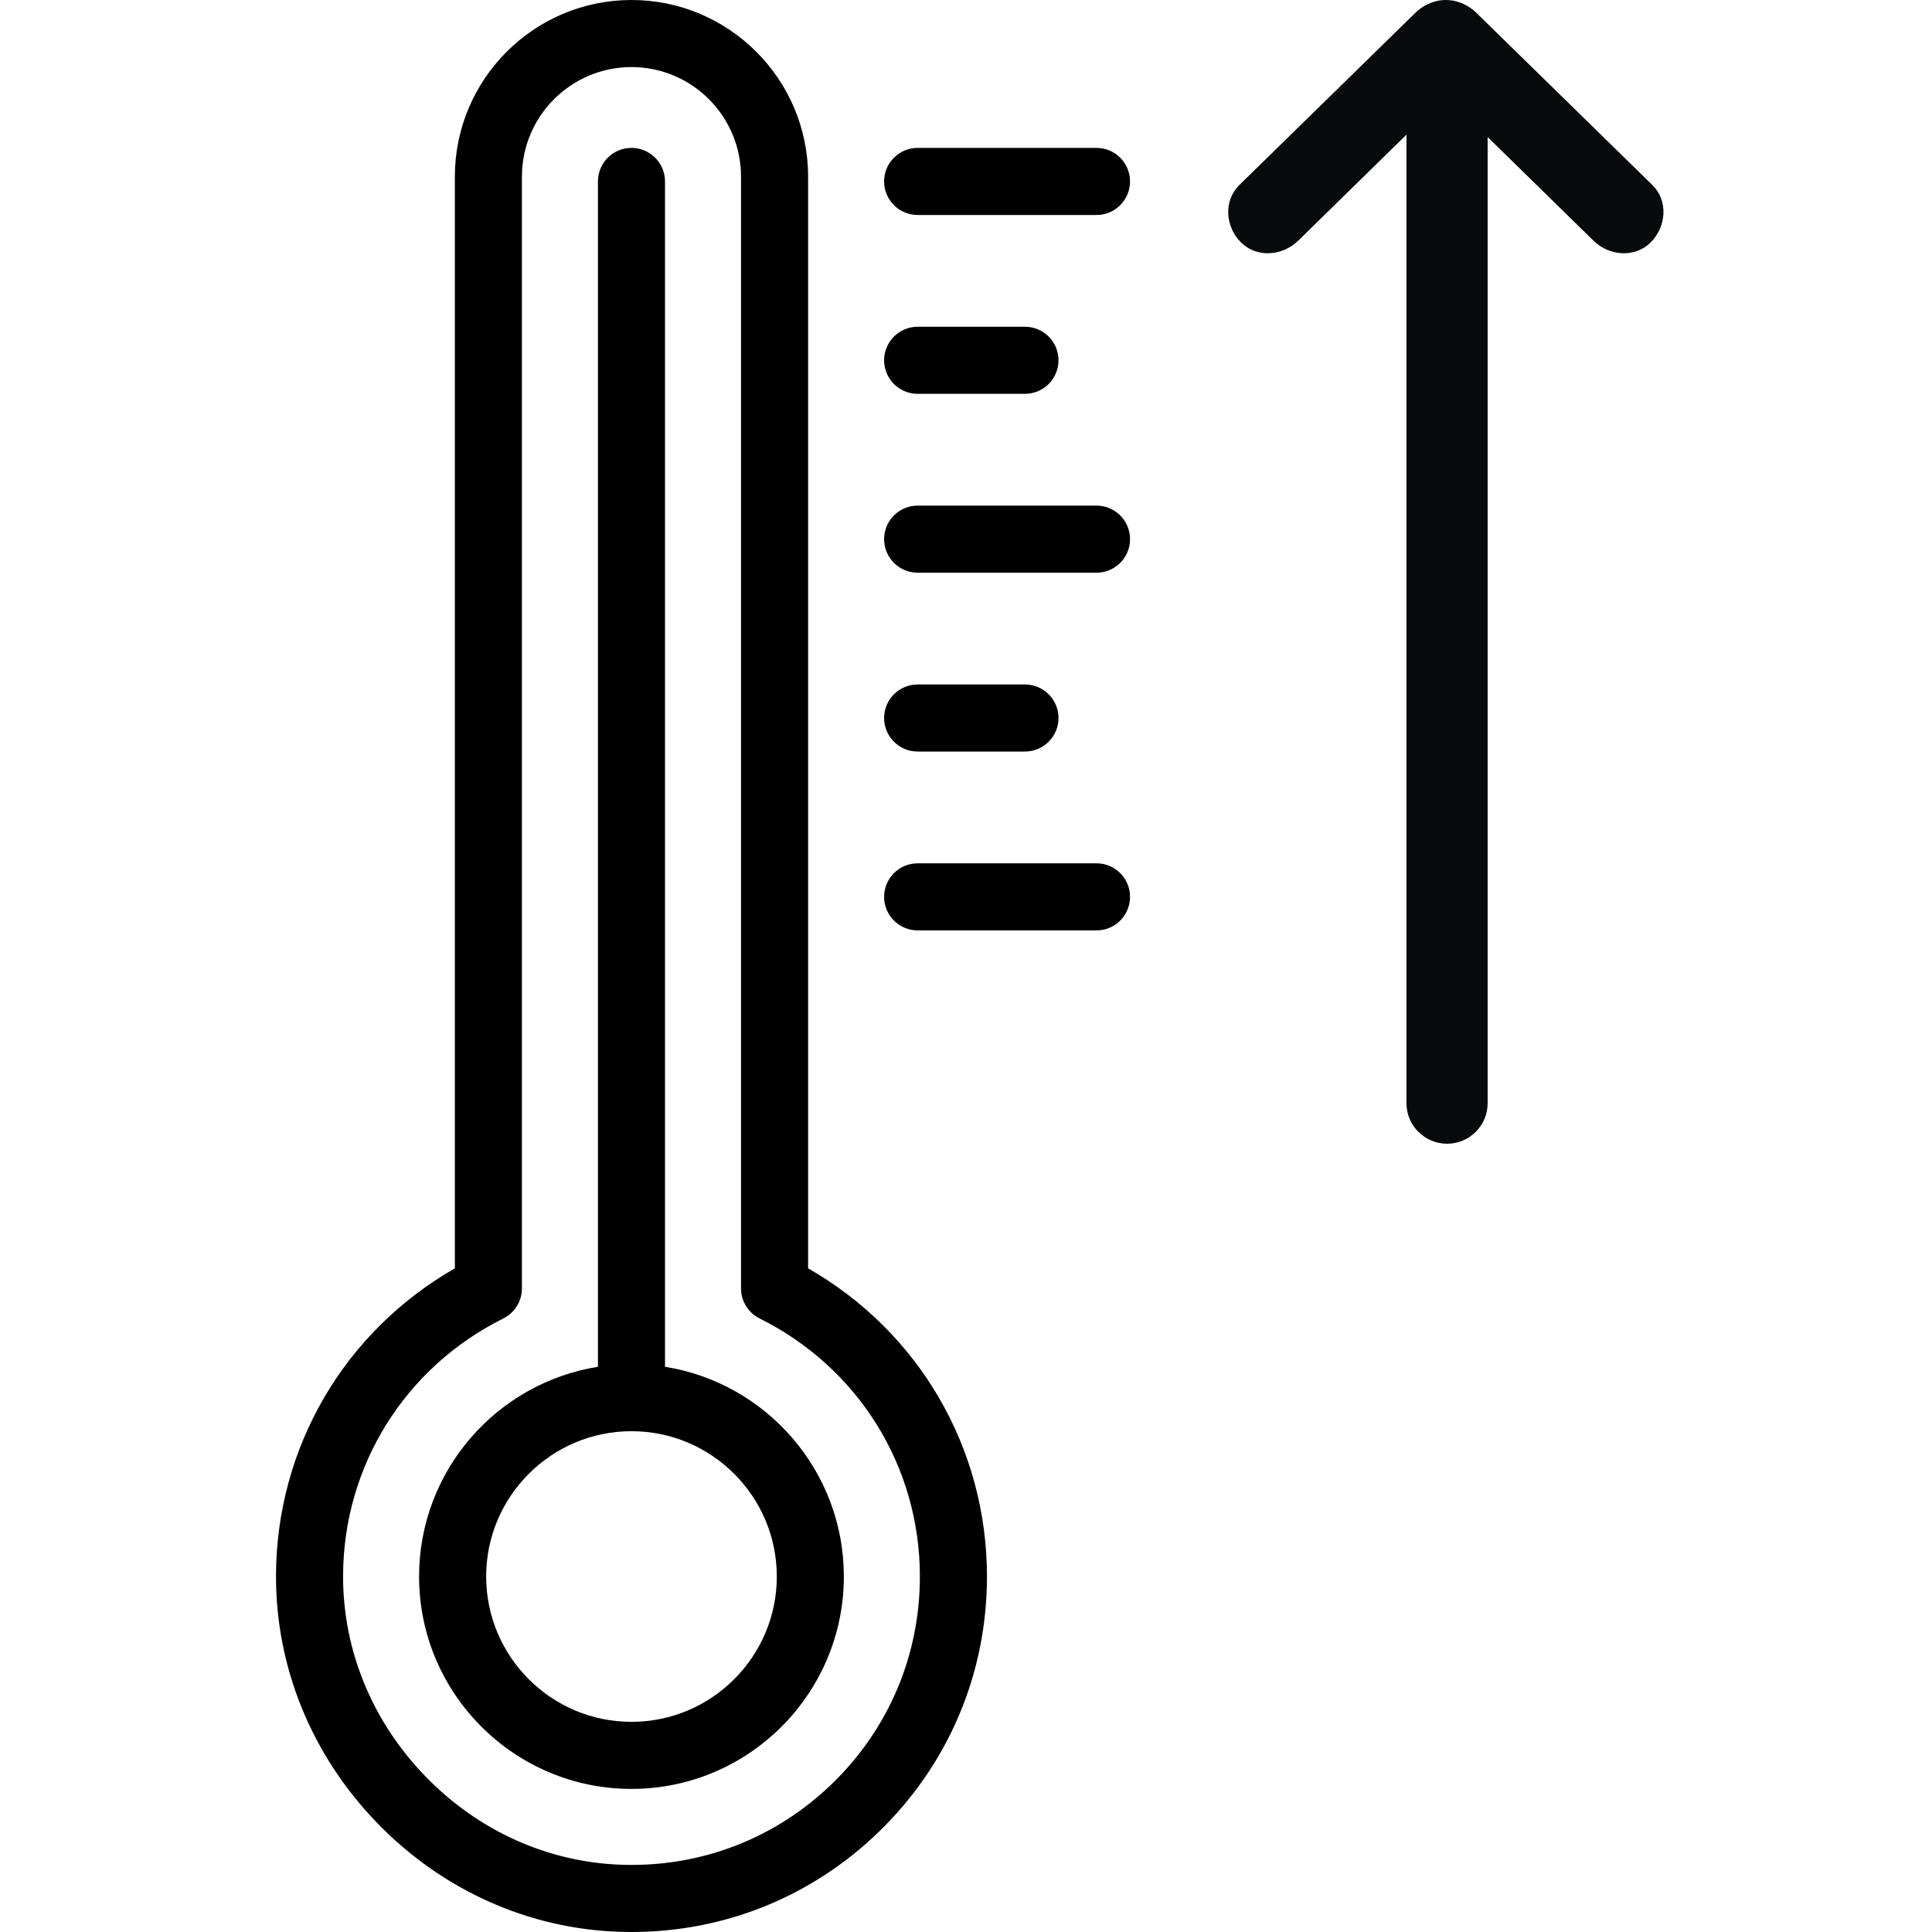 <?xml version="1.0" encoding="UTF-8"?> <svg xmlns="http://www.w3.org/2000/svg" width="140" height="140" viewBox="0 0 140 140" fill="none"><g clip-path="url(#clip0_136_15)"><path d="M58.558 91.909V12.799C58.558 5.742 52.817 0 45.759 0C38.702 0 32.961 5.742 32.961 12.799V91.909C24.961 96.484 20.034 104.871 20 114.147C19.977 120.803 22.571 127.169 27.305 132.072C32.041 136.976 38.313 139.787 44.965 139.988C45.234 139.996 45.501 140 45.768 140C52.506 140 58.845 137.435 63.696 132.729C68.741 127.834 71.519 121.268 71.519 114.24C71.518 104.925 66.591 96.502 58.558 91.909ZM60.312 129.24C56.22 133.21 50.819 135.304 45.112 135.129C39.734 134.967 34.652 132.682 30.801 128.695C26.951 124.708 24.841 119.548 24.861 114.164C24.889 106.228 29.339 99.091 36.474 95.54C37.299 95.129 37.821 94.286 37.821 93.364V12.799C37.821 8.421 41.382 4.86 45.759 4.86C50.136 4.86 53.697 8.421 53.697 12.799V93.365C53.697 94.287 54.219 95.129 55.045 95.54C62.208 99.106 66.658 106.271 66.658 114.24C66.658 119.942 64.404 125.269 60.312 129.24Z" fill="black"></path><path d="M48.189 99.043V13.148C48.189 11.806 47.101 10.717 45.759 10.717C44.417 10.717 43.329 11.805 43.329 13.148V99.043C35.993 100.212 30.368 106.581 30.368 114.24C30.368 122.726 37.273 129.631 45.759 129.631C54.245 129.631 61.149 122.726 61.149 114.24C61.15 106.581 55.525 100.212 48.189 99.043ZM45.759 124.771C39.953 124.771 35.229 120.047 35.229 114.24C35.229 108.434 39.953 103.71 45.759 103.71C51.566 103.71 56.29 108.434 56.29 114.24C56.29 120.047 51.566 124.771 45.759 124.771Z" fill="black"></path><path d="M79.457 62.56H66.496C65.154 62.56 64.066 63.648 64.066 64.99C64.066 66.332 65.154 67.42 66.496 67.42H79.457C80.799 67.42 81.887 66.332 81.887 64.99C81.887 63.648 80.799 62.56 79.457 62.56Z" fill="black"></path><path d="M74.272 49.599H66.496C65.154 49.599 64.066 50.687 64.066 52.029C64.066 53.371 65.154 54.46 66.496 54.46H74.272C75.614 54.46 76.703 53.372 76.703 52.029C76.703 50.688 75.614 49.599 74.272 49.599Z" fill="black"></path><path d="M79.457 36.639H66.496C65.154 36.639 64.066 37.727 64.066 39.069C64.066 40.411 65.154 41.499 66.496 41.499H79.457C80.799 41.499 81.887 40.411 81.887 39.069C81.887 37.727 80.799 36.639 79.457 36.639Z" fill="black"></path><path d="M74.272 23.678H66.496C65.154 23.678 64.066 24.766 64.066 26.108C64.066 27.45 65.154 28.539 66.496 28.539H74.272C75.614 28.539 76.703 27.451 76.703 26.108C76.703 24.766 75.614 23.678 74.272 23.678Z" fill="black"></path><path d="M79.457 10.717H66.496C65.154 10.717 64.066 11.805 64.066 13.148C64.066 14.49 65.154 15.578 66.496 15.578H79.457C80.799 15.578 81.887 14.49 81.887 13.148C81.887 11.806 80.799 10.717 79.457 10.717Z" fill="black"></path><path fill-rule="evenodd" clip-rule="evenodd" d="M107.8 9.932L107.8 79.951C107.8 81.561 106.478 82.88 104.864 82.88C103.241 82.88 101.919 81.561 101.919 79.951L101.919 9.757L94.076 17.439C92.919 18.564 91.063 18.7 89.926 17.565C88.779 16.421 88.653 14.549 89.8 13.414L102.58 0.912C102.94 0.563 103.377 0.301 103.834 0.155C104.135 0.048 104.456 0 104.767 0C105.088 0 105.409 0.048 105.71 0.155C106.167 0.301 106.604 0.563 106.964 0.912L119.745 13.414C120.891 14.549 120.755 16.421 119.618 17.565C118.471 18.7 116.615 18.564 115.468 17.439L107.8 9.932Z" fill="#090A0B"></path></g><defs><clipPath id="clip0_136_15"><rect width="140" height="140" fill="white"></rect></clipPath></defs></svg> 